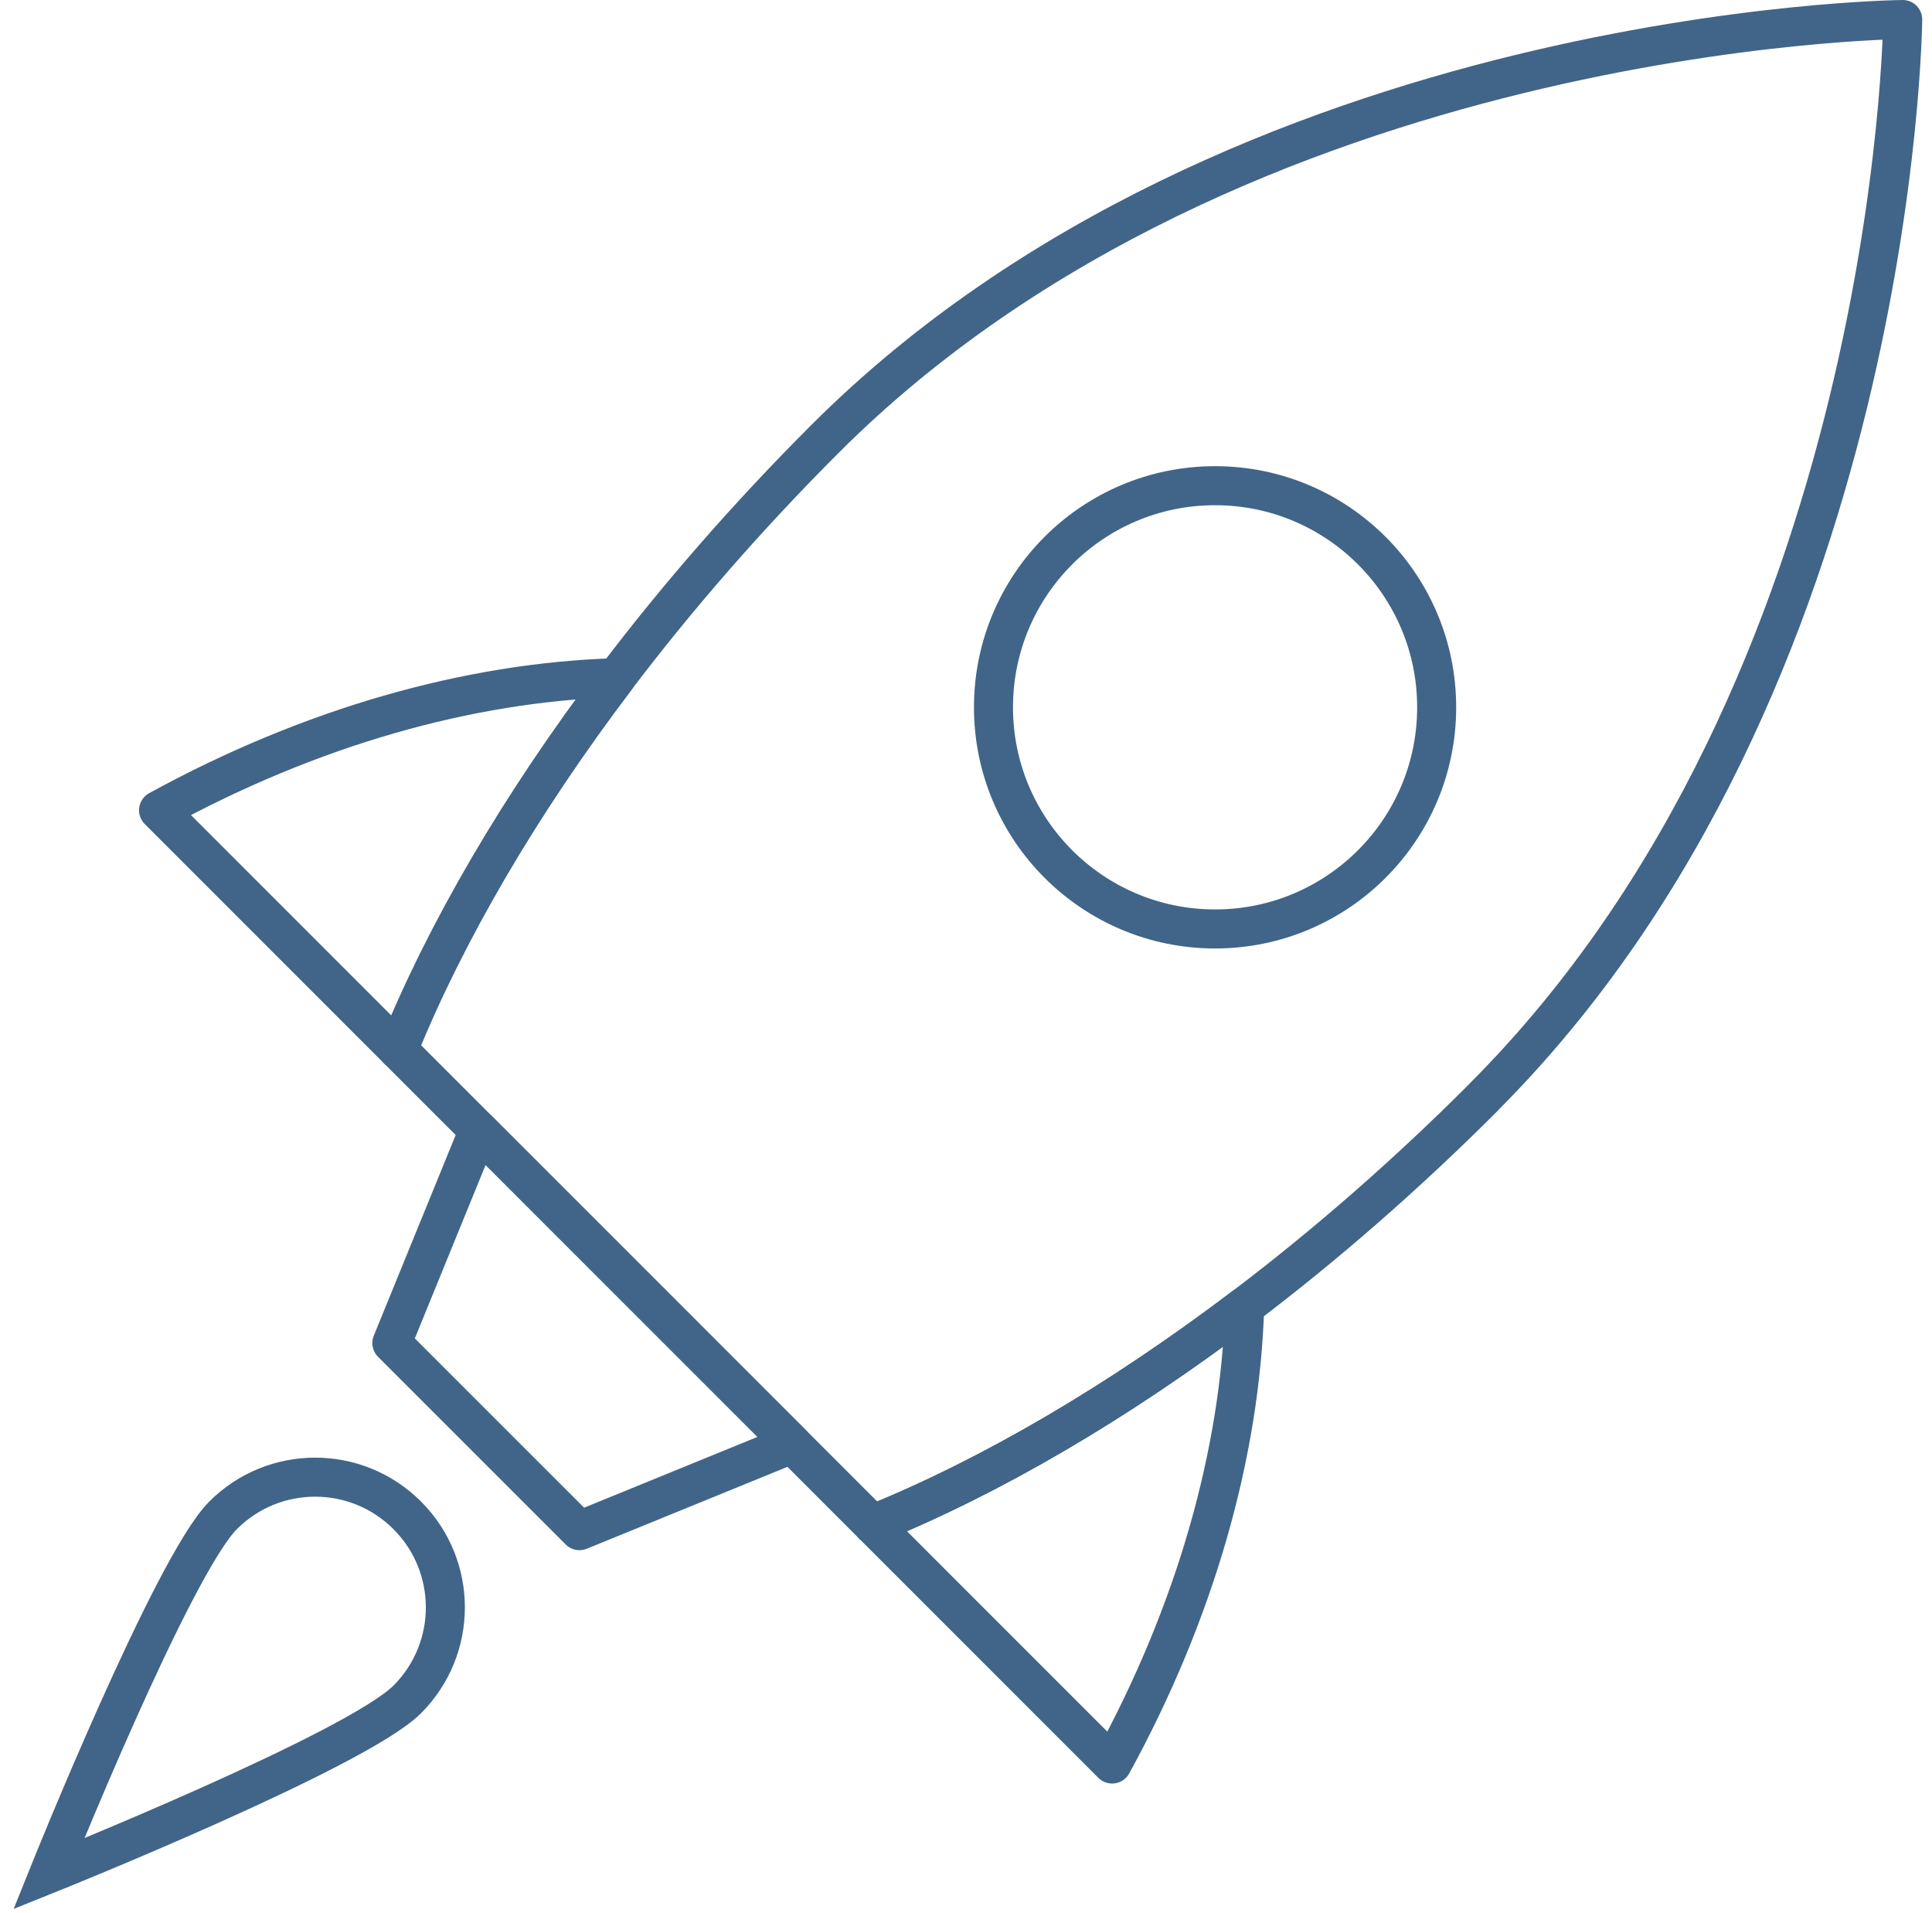 <svg width="99" height="98" viewBox="0 0 99 98" fill="none" xmlns="http://www.w3.org/2000/svg">
<path d="M76.012 56.23C72.019 60.223 67.902 63.805 63.782 66.927C57.256 71.876 50.73 75.668 44.715 78.104L20.398 53.786C22.834 47.772 26.629 41.246 31.575 34.721C34.697 30.604 38.279 26.483 42.272 22.49C63.456 1.306 97.499 1 97.499 1C97.499 1 97.192 35.042 76.008 56.226L76.012 56.23Z" stroke="#416588" stroke-width="2" stroke-miterlimit="10" stroke-linejoin="round"/>
<path d="M31.575 34.721C26.625 41.246 22.834 47.772 20.398 53.786L8.125 41.513C15.89 37.261 23.996 34.953 31.575 34.721Z" stroke="#416588" stroke-width="2" stroke-miterlimit="10" stroke-linejoin="round"/>
<path d="M56.988 90.377L44.715 78.104C50.73 75.668 57.256 71.872 63.781 66.927C63.549 74.506 61.241 82.612 56.988 90.377Z" stroke="#416588" stroke-width="2" stroke-miterlimit="10" stroke-linejoin="round"/>
<path d="M62.263 47.594C68.535 47.594 73.618 42.51 73.618 36.239C73.618 29.967 68.535 24.884 62.263 24.884C55.992 24.884 50.908 29.967 50.908 36.239C50.908 42.51 55.992 47.594 62.263 47.594Z" stroke="#416588" stroke-width="2" stroke-miterlimit="10" stroke-linejoin="round"/>
<path d="M29.693 78.421L20.08 68.809L24.526 57.915L40.587 73.975L29.693 78.421Z" stroke="#416588" stroke-width="2" stroke-miterlimit="10" stroke-linejoin="round"/>
<path d="M20.866 87.069C18.26 89.676 2.501 96 2.501 96C2.501 96 8.83 80.242 11.432 77.635C14.035 75.029 18.26 75.029 20.866 77.635C23.473 80.242 23.473 84.463 20.866 87.069Z" stroke="#416588" stroke-width="2" stroke-miterlimit="10"/>
</svg>
